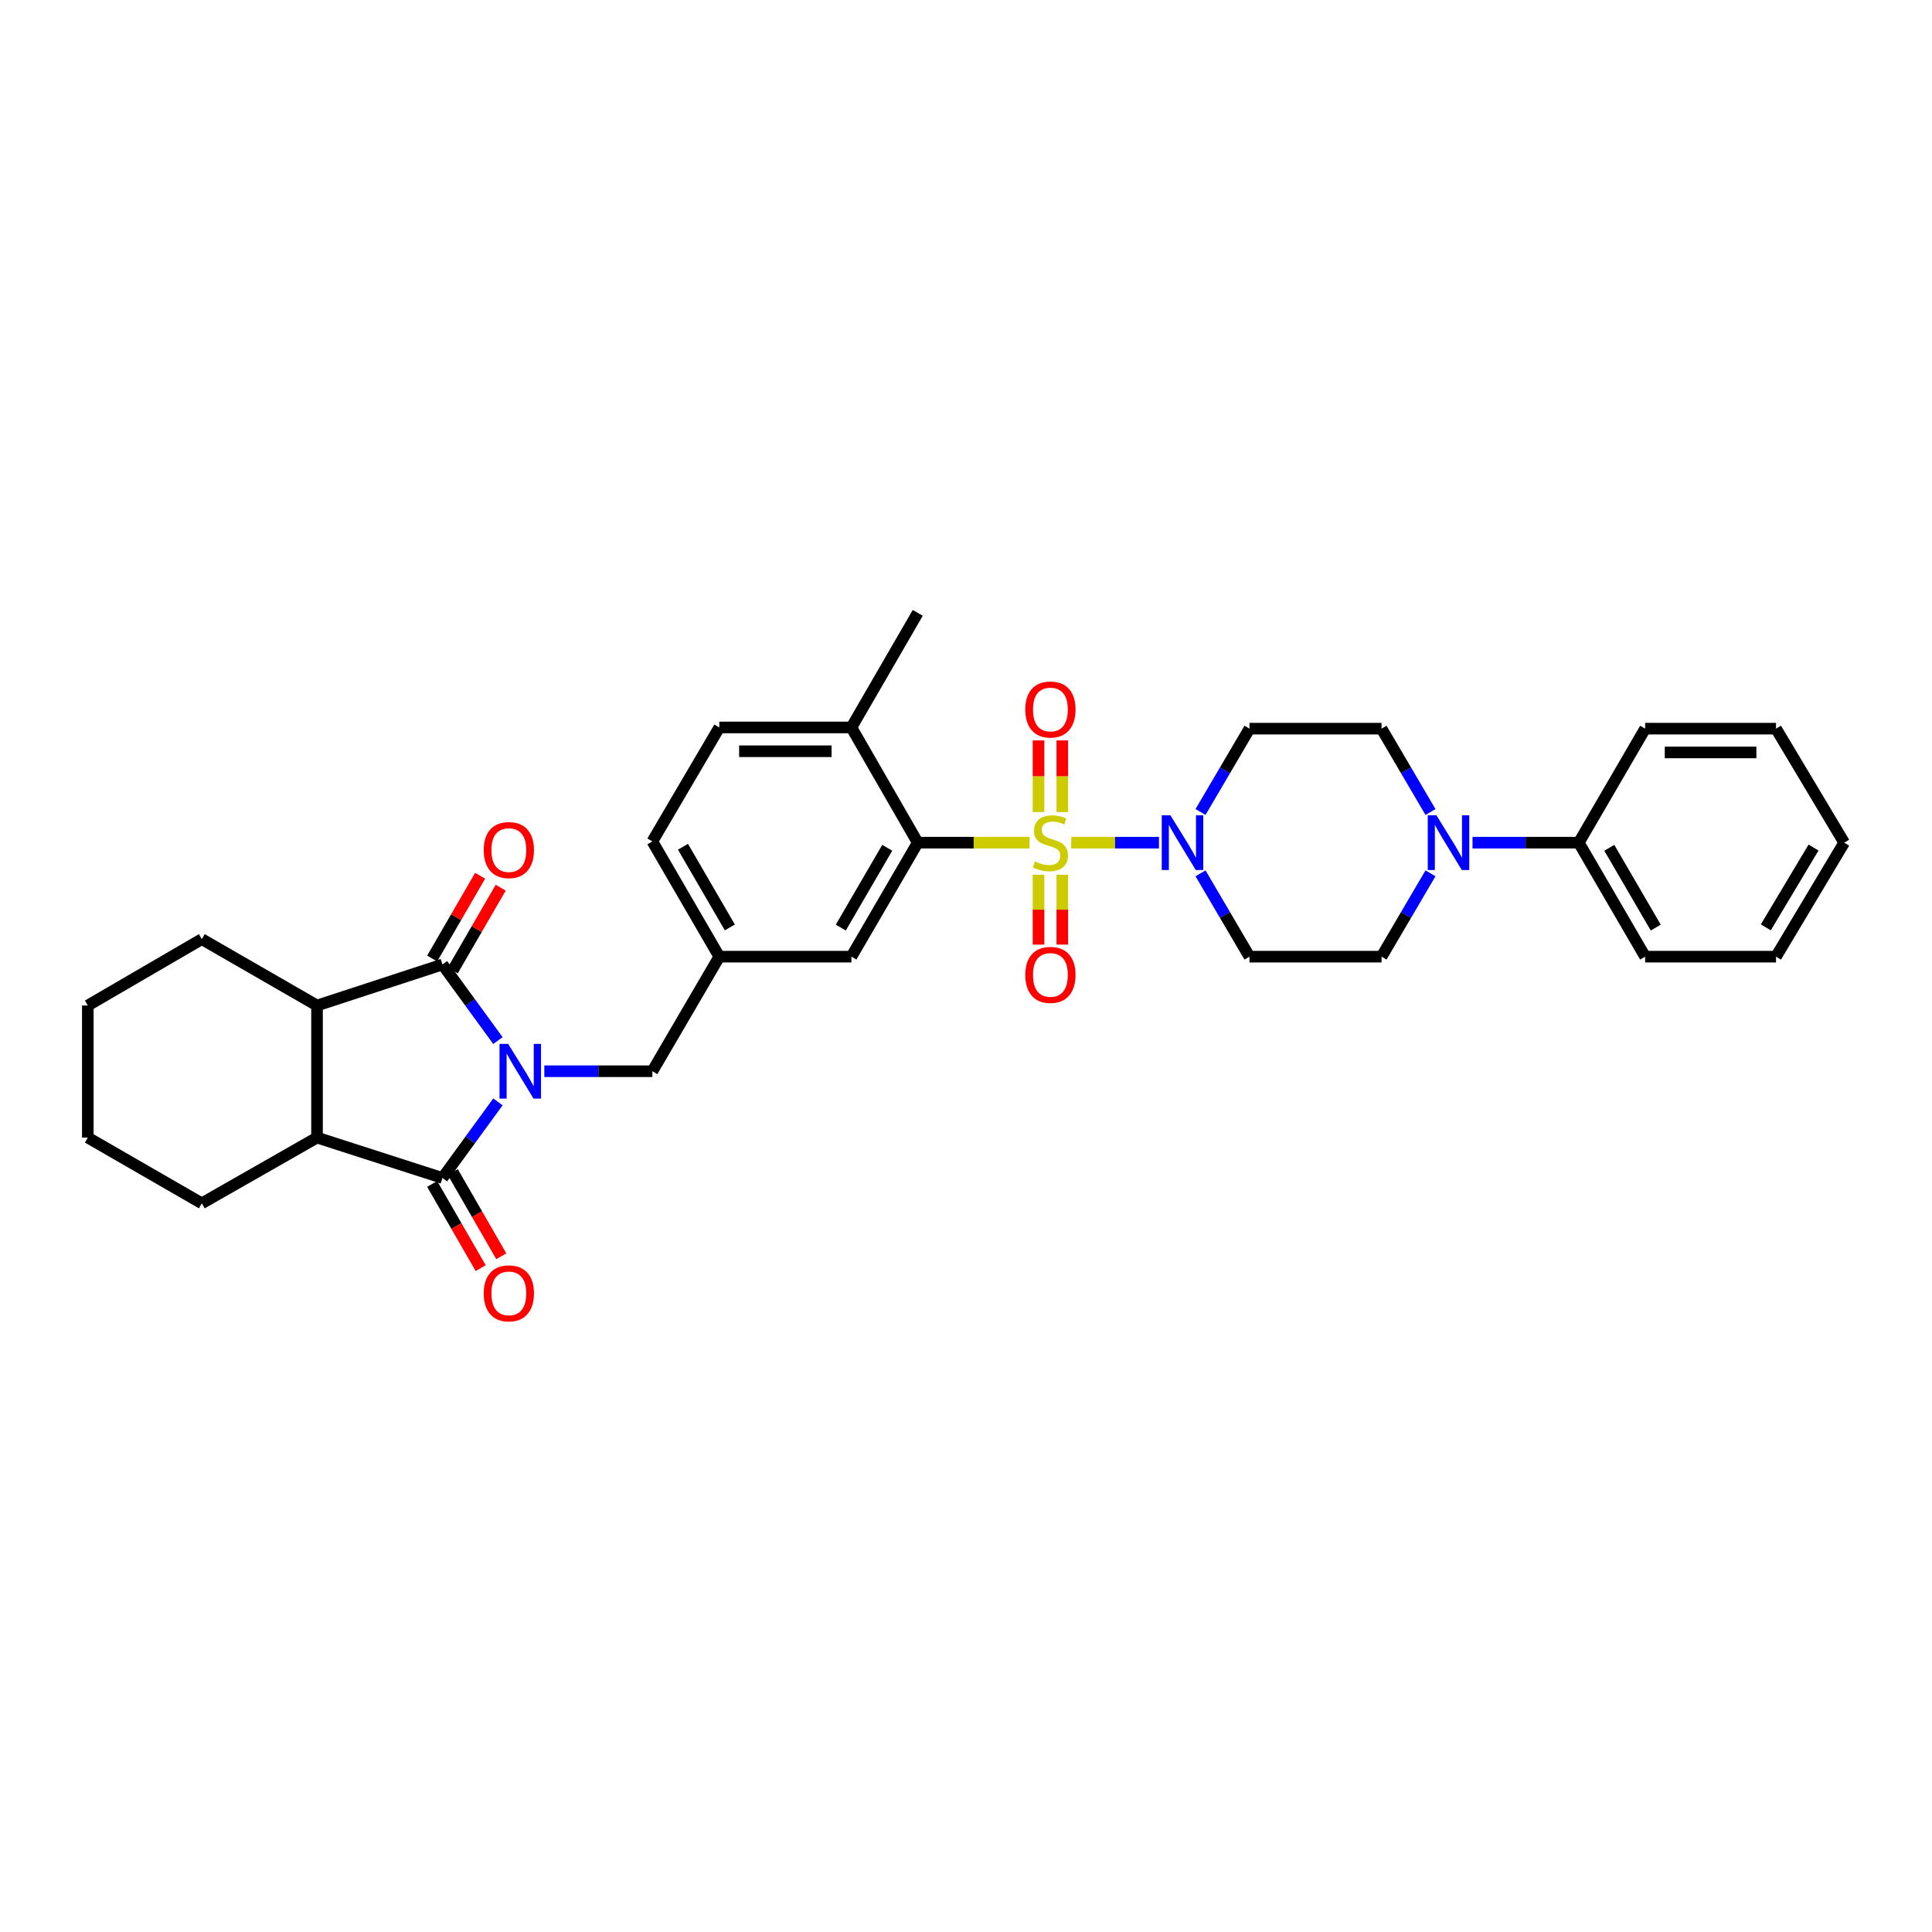 <?xml version='1.0' encoding='iso-8859-1'?>
<svg version='1.1' baseProfile='full'
              xmlns='http://www.w3.org/2000/svg'
                      xmlns:rdkit='http://www.rdkit.org/xml'
                      xmlns:xlink='http://www.w3.org/1999/xlink'
                  xml:space='preserve'
width='1000px' height='1000px' viewBox='0 0 1000 1000'>
<!-- END OF HEADER -->
<rect style='opacity:1.0;fill:#FFFFFF;stroke:none' width='1000' height='1000' x='0' y='0'> </rect>
<path class='bond-3' d='M 554.481,436.162 L 577.181,436.162' style='fill:none;fill-rule:evenodd;stroke:#CCCC00;stroke-width:6px;stroke-linecap:butt;stroke-linejoin:miter;stroke-opacity:1' />
<path class='bond-3' d='M 577.181,436.162 L 599.882,436.162' style='fill:none;fill-rule:evenodd;stroke:#0000FF;stroke-width:6px;stroke-linecap:butt;stroke-linejoin:miter;stroke-opacity:1' />
<path class='bond-4' d='M 532.895,436.162 L 503.961,436.162' style='fill:none;fill-rule:evenodd;stroke:#CCCC00;stroke-width:6px;stroke-linecap:butt;stroke-linejoin:miter;stroke-opacity:1' />
<path class='bond-4' d='M 503.961,436.162 L 475.028,436.162' style='fill:none;fill-rule:evenodd;stroke:#000000;stroke-width:6px;stroke-linecap:butt;stroke-linejoin:miter;stroke-opacity:1' />
<path class='bond-9' d='M 537.534,452.751 L 537.534,470.831' style='fill:none;fill-rule:evenodd;stroke:#CCCC00;stroke-width:6px;stroke-linecap:butt;stroke-linejoin:miter;stroke-opacity:1' />
<path class='bond-9' d='M 537.534,470.831 L 537.534,488.911' style='fill:none;fill-rule:evenodd;stroke:#FF0000;stroke-width:6px;stroke-linecap:butt;stroke-linejoin:miter;stroke-opacity:1' />
<path class='bond-9' d='M 549.849,452.751 L 549.849,470.831' style='fill:none;fill-rule:evenodd;stroke:#CCCC00;stroke-width:6px;stroke-linecap:butt;stroke-linejoin:miter;stroke-opacity:1' />
<path class='bond-9' d='M 549.849,470.831 L 549.849,488.911' style='fill:none;fill-rule:evenodd;stroke:#FF0000;stroke-width:6px;stroke-linecap:butt;stroke-linejoin:miter;stroke-opacity:1' />
<path class='bond-10' d='M 549.849,420.317 L 549.849,401.781' style='fill:none;fill-rule:evenodd;stroke:#CCCC00;stroke-width:6px;stroke-linecap:butt;stroke-linejoin:miter;stroke-opacity:1' />
<path class='bond-10' d='M 549.849,401.781 L 549.849,383.245' style='fill:none;fill-rule:evenodd;stroke:#FF0000;stroke-width:6px;stroke-linecap:butt;stroke-linejoin:miter;stroke-opacity:1' />
<path class='bond-10' d='M 537.534,420.317 L 537.534,401.781' style='fill:none;fill-rule:evenodd;stroke:#CCCC00;stroke-width:6px;stroke-linecap:butt;stroke-linejoin:miter;stroke-opacity:1' />
<path class='bond-10' d='M 537.534,401.781 L 537.534,383.245' style='fill:none;fill-rule:evenodd;stroke:#FF0000;stroke-width:6px;stroke-linecap:butt;stroke-linejoin:miter;stroke-opacity:1' />
<path class='bond-0' d='M 281.739,554.47 L 309.699,554.47' style='fill:none;fill-rule:evenodd;stroke:#0000FF;stroke-width:6px;stroke-linecap:butt;stroke-linejoin:miter;stroke-opacity:1' />
<path class='bond-0' d='M 309.699,554.47 L 337.659,554.47' style='fill:none;fill-rule:evenodd;stroke:#000000;stroke-width:6px;stroke-linecap:butt;stroke-linejoin:miter;stroke-opacity:1' />
<path class='bond-1' d='M 257.723,570.339 L 243.371,590.031' style='fill:none;fill-rule:evenodd;stroke:#0000FF;stroke-width:6px;stroke-linecap:butt;stroke-linejoin:miter;stroke-opacity:1' />
<path class='bond-1' d='M 243.371,590.031 L 229.019,609.724' style='fill:none;fill-rule:evenodd;stroke:#000000;stroke-width:6px;stroke-linecap:butt;stroke-linejoin:miter;stroke-opacity:1' />
<path class='bond-2' d='M 257.723,538.601 L 243.371,518.908' style='fill:none;fill-rule:evenodd;stroke:#0000FF;stroke-width:6px;stroke-linecap:butt;stroke-linejoin:miter;stroke-opacity:1' />
<path class='bond-2' d='M 243.371,518.908 L 229.019,499.216' style='fill:none;fill-rule:evenodd;stroke:#000000;stroke-width:6px;stroke-linecap:butt;stroke-linejoin:miter;stroke-opacity:1' />
<path class='bond-6' d='M 229.019,609.724 L 164.091,588.815' style='fill:none;fill-rule:evenodd;stroke:#000000;stroke-width:6px;stroke-linecap:butt;stroke-linejoin:miter;stroke-opacity:1' />
<path class='bond-14' d='M 223.683,612.798 L 236.242,634.594' style='fill:none;fill-rule:evenodd;stroke:#000000;stroke-width:6px;stroke-linecap:butt;stroke-linejoin:miter;stroke-opacity:1' />
<path class='bond-14' d='M 236.242,634.594 L 248.8,656.39' style='fill:none;fill-rule:evenodd;stroke:#FF0000;stroke-width:6px;stroke-linecap:butt;stroke-linejoin:miter;stroke-opacity:1' />
<path class='bond-14' d='M 234.354,606.65 L 246.913,628.446' style='fill:none;fill-rule:evenodd;stroke:#000000;stroke-width:6px;stroke-linecap:butt;stroke-linejoin:miter;stroke-opacity:1' />
<path class='bond-14' d='M 246.913,628.446 L 259.471,650.242' style='fill:none;fill-rule:evenodd;stroke:#FF0000;stroke-width:6px;stroke-linecap:butt;stroke-linejoin:miter;stroke-opacity:1' />
<path class='bond-5' d='M 229.019,499.216 L 164.091,520.453' style='fill:none;fill-rule:evenodd;stroke:#000000;stroke-width:6px;stroke-linecap:butt;stroke-linejoin:miter;stroke-opacity:1' />
<path class='bond-13' d='M 234.347,502.303 L 246.754,480.887' style='fill:none;fill-rule:evenodd;stroke:#000000;stroke-width:6px;stroke-linecap:butt;stroke-linejoin:miter;stroke-opacity:1' />
<path class='bond-13' d='M 246.754,480.887 L 259.162,459.472' style='fill:none;fill-rule:evenodd;stroke:#FF0000;stroke-width:6px;stroke-linecap:butt;stroke-linejoin:miter;stroke-opacity:1' />
<path class='bond-13' d='M 223.691,496.129 L 236.098,474.714' style='fill:none;fill-rule:evenodd;stroke:#000000;stroke-width:6px;stroke-linecap:butt;stroke-linejoin:miter;stroke-opacity:1' />
<path class='bond-13' d='M 236.098,474.714 L 248.506,453.298' style='fill:none;fill-rule:evenodd;stroke:#FF0000;stroke-width:6px;stroke-linecap:butt;stroke-linejoin:miter;stroke-opacity:1' />
<path class='bond-11' d='M 621.384,452.033 L 634.053,473.599' style='fill:none;fill-rule:evenodd;stroke:#0000FF;stroke-width:6px;stroke-linecap:butt;stroke-linejoin:miter;stroke-opacity:1' />
<path class='bond-11' d='M 634.053,473.599 L 646.721,495.166' style='fill:none;fill-rule:evenodd;stroke:#000000;stroke-width:6px;stroke-linecap:butt;stroke-linejoin:miter;stroke-opacity:1' />
<path class='bond-12' d='M 621.383,420.291 L 634.052,398.722' style='fill:none;fill-rule:evenodd;stroke:#0000FF;stroke-width:6px;stroke-linecap:butt;stroke-linejoin:miter;stroke-opacity:1' />
<path class='bond-12' d='M 634.052,398.722 L 646.721,377.152' style='fill:none;fill-rule:evenodd;stroke:#000000;stroke-width:6px;stroke-linecap:butt;stroke-linejoin:miter;stroke-opacity:1' />
<path class='bond-15' d='M 475.028,436.162 L 440.682,495.166' style='fill:none;fill-rule:evenodd;stroke:#000000;stroke-width:6px;stroke-linecap:butt;stroke-linejoin:miter;stroke-opacity:1' />
<path class='bond-15' d='M 459.232,438.817 L 435.191,480.12' style='fill:none;fill-rule:evenodd;stroke:#000000;stroke-width:6px;stroke-linecap:butt;stroke-linejoin:miter;stroke-opacity:1' />
<path class='bond-16' d='M 475.028,436.162 L 440.682,376.53' style='fill:none;fill-rule:evenodd;stroke:#000000;stroke-width:6px;stroke-linecap:butt;stroke-linejoin:miter;stroke-opacity:1' />
<path class='bond-23' d='M 164.091,520.453 L 104.458,486.1' style='fill:none;fill-rule:evenodd;stroke:#000000;stroke-width:6px;stroke-linecap:butt;stroke-linejoin:miter;stroke-opacity:1' />
<path class='bond-35' d='M 164.091,520.453 L 164.091,588.815' style='fill:none;fill-rule:evenodd;stroke:#000000;stroke-width:6px;stroke-linecap:butt;stroke-linejoin:miter;stroke-opacity:1' />
<path class='bond-24' d='M 164.091,588.815 L 104.458,622.839' style='fill:none;fill-rule:evenodd;stroke:#000000;stroke-width:6px;stroke-linecap:butt;stroke-linejoin:miter;stroke-opacity:1' />
<path class='bond-7' d='M 740.422,420.291 L 727.753,398.722' style='fill:none;fill-rule:evenodd;stroke:#0000FF;stroke-width:6px;stroke-linecap:butt;stroke-linejoin:miter;stroke-opacity:1' />
<path class='bond-7' d='M 727.753,398.722 L 715.084,377.152' style='fill:none;fill-rule:evenodd;stroke:#000000;stroke-width:6px;stroke-linecap:butt;stroke-linejoin:miter;stroke-opacity:1' />
<path class='bond-20' d='M 762.17,436.162 L 789.674,436.162' style='fill:none;fill-rule:evenodd;stroke:#0000FF;stroke-width:6px;stroke-linecap:butt;stroke-linejoin:miter;stroke-opacity:1' />
<path class='bond-20' d='M 789.674,436.162 L 817.177,436.162' style='fill:none;fill-rule:evenodd;stroke:#000000;stroke-width:6px;stroke-linecap:butt;stroke-linejoin:miter;stroke-opacity:1' />
<path class='bond-33' d='M 740.421,452.033 L 727.753,473.599' style='fill:none;fill-rule:evenodd;stroke:#0000FF;stroke-width:6px;stroke-linecap:butt;stroke-linejoin:miter;stroke-opacity:1' />
<path class='bond-33' d='M 727.753,473.599 L 715.084,495.166' style='fill:none;fill-rule:evenodd;stroke:#000000;stroke-width:6px;stroke-linecap:butt;stroke-linejoin:miter;stroke-opacity:1' />
<path class='bond-8' d='M 337.659,554.47 L 372.312,495.166' style='fill:none;fill-rule:evenodd;stroke:#000000;stroke-width:6px;stroke-linecap:butt;stroke-linejoin:miter;stroke-opacity:1' />
<path class='bond-17' d='M 646.721,495.166 L 715.084,495.166' style='fill:none;fill-rule:evenodd;stroke:#000000;stroke-width:6px;stroke-linecap:butt;stroke-linejoin:miter;stroke-opacity:1' />
<path class='bond-18' d='M 646.721,377.152 L 715.084,377.152' style='fill:none;fill-rule:evenodd;stroke:#000000;stroke-width:6px;stroke-linecap:butt;stroke-linejoin:miter;stroke-opacity:1' />
<path class='bond-19' d='M 440.682,495.166 L 372.312,495.166' style='fill:none;fill-rule:evenodd;stroke:#000000;stroke-width:6px;stroke-linecap:butt;stroke-linejoin:miter;stroke-opacity:1' />
<path class='bond-21' d='M 440.682,376.53 L 372.312,376.53' style='fill:none;fill-rule:evenodd;stroke:#000000;stroke-width:6px;stroke-linecap:butt;stroke-linejoin:miter;stroke-opacity:1' />
<path class='bond-21' d='M 430.427,388.845 L 382.568,388.845' style='fill:none;fill-rule:evenodd;stroke:#000000;stroke-width:6px;stroke-linecap:butt;stroke-linejoin:miter;stroke-opacity:1' />
<path class='bond-25' d='M 440.682,376.53 L 475.028,317.225' style='fill:none;fill-rule:evenodd;stroke:#000000;stroke-width:6px;stroke-linecap:butt;stroke-linejoin:miter;stroke-opacity:1' />
<path class='bond-34' d='M 372.312,495.166 L 337.659,435.519' style='fill:none;fill-rule:evenodd;stroke:#000000;stroke-width:6px;stroke-linecap:butt;stroke-linejoin:miter;stroke-opacity:1' />
<path class='bond-34' d='M 377.763,480.032 L 353.505,438.28' style='fill:none;fill-rule:evenodd;stroke:#000000;stroke-width:6px;stroke-linecap:butt;stroke-linejoin:miter;stroke-opacity:1' />
<path class='bond-26' d='M 817.177,436.162 L 851.522,495.166' style='fill:none;fill-rule:evenodd;stroke:#000000;stroke-width:6px;stroke-linecap:butt;stroke-linejoin:miter;stroke-opacity:1' />
<path class='bond-26' d='M 832.972,438.817 L 857.014,480.12' style='fill:none;fill-rule:evenodd;stroke:#000000;stroke-width:6px;stroke-linecap:butt;stroke-linejoin:miter;stroke-opacity:1' />
<path class='bond-27' d='M 817.177,436.162 L 851.522,377.152' style='fill:none;fill-rule:evenodd;stroke:#000000;stroke-width:6px;stroke-linecap:butt;stroke-linejoin:miter;stroke-opacity:1' />
<path class='bond-22' d='M 372.312,376.53 L 337.659,435.519' style='fill:none;fill-rule:evenodd;stroke:#000000;stroke-width:6px;stroke-linecap:butt;stroke-linejoin:miter;stroke-opacity:1' />
<path class='bond-29' d='M 104.458,486.1 L 45.455,520.453' style='fill:none;fill-rule:evenodd;stroke:#000000;stroke-width:6px;stroke-linecap:butt;stroke-linejoin:miter;stroke-opacity:1' />
<path class='bond-28' d='M 104.458,622.839 L 45.455,588.815' style='fill:none;fill-rule:evenodd;stroke:#000000;stroke-width:6px;stroke-linecap:butt;stroke-linejoin:miter;stroke-opacity:1' />
<path class='bond-30' d='M 851.522,495.166 L 919.263,495.166' style='fill:none;fill-rule:evenodd;stroke:#000000;stroke-width:6px;stroke-linecap:butt;stroke-linejoin:miter;stroke-opacity:1' />
<path class='bond-31' d='M 851.522,377.152 L 919.263,377.152' style='fill:none;fill-rule:evenodd;stroke:#000000;stroke-width:6px;stroke-linecap:butt;stroke-linejoin:miter;stroke-opacity:1' />
<path class='bond-31' d='M 861.683,389.467 L 909.102,389.467' style='fill:none;fill-rule:evenodd;stroke:#000000;stroke-width:6px;stroke-linecap:butt;stroke-linejoin:miter;stroke-opacity:1' />
<path class='bond-37' d='M 45.455,588.815 L 45.455,520.453' style='fill:none;fill-rule:evenodd;stroke:#000000;stroke-width:6px;stroke-linecap:butt;stroke-linejoin:miter;stroke-opacity:1' />
<path class='bond-36' d='M 919.263,495.166 L 954.545,436.162' style='fill:none;fill-rule:evenodd;stroke:#000000;stroke-width:6px;stroke-linecap:butt;stroke-linejoin:miter;stroke-opacity:1' />
<path class='bond-36' d='M 913.985,479.995 L 938.683,438.692' style='fill:none;fill-rule:evenodd;stroke:#000000;stroke-width:6px;stroke-linecap:butt;stroke-linejoin:miter;stroke-opacity:1' />
<path class='bond-32' d='M 919.263,377.152 L 954.545,436.162' style='fill:none;fill-rule:evenodd;stroke:#000000;stroke-width:6px;stroke-linecap:butt;stroke-linejoin:miter;stroke-opacity:1' />
<path  class='atom-0' d='M 535.691 445.882
Q 536.011 446.002, 537.331 446.562
Q 538.651 447.122, 540.091 447.482
Q 541.571 447.802, 543.011 447.802
Q 545.691 447.802, 547.251 446.522
Q 548.811 445.202, 548.811 442.922
Q 548.811 441.362, 548.011 440.402
Q 547.251 439.442, 546.051 438.922
Q 544.851 438.402, 542.851 437.802
Q 540.331 437.042, 538.811 436.322
Q 537.331 435.602, 536.251 434.082
Q 535.211 432.562, 535.211 430.002
Q 535.211 426.442, 537.611 424.242
Q 540.051 422.042, 544.851 422.042
Q 548.131 422.042, 551.851 423.602
L 550.931 426.682
Q 547.531 425.282, 544.971 425.282
Q 542.211 425.282, 540.691 426.442
Q 539.171 427.562, 539.211 429.522
Q 539.211 431.042, 539.971 431.962
Q 540.771 432.882, 541.891 433.402
Q 543.051 433.922, 544.971 434.522
Q 547.531 435.322, 549.051 436.122
Q 550.571 436.922, 551.651 438.562
Q 552.771 440.162, 552.771 442.922
Q 552.771 446.842, 550.131 448.962
Q 547.531 451.042, 543.171 451.042
Q 540.651 451.042, 538.731 450.482
Q 536.851 449.962, 534.611 449.042
L 535.691 445.882
' fill='#CCCC00'/>
<path  class='atom-1' d='M 263.029 540.31
L 272.309 555.31
Q 273.229 556.79, 274.709 559.47
Q 276.189 562.15, 276.269 562.31
L 276.269 540.31
L 280.029 540.31
L 280.029 568.63
L 276.149 568.63
L 266.189 552.23
Q 265.029 550.31, 263.789 548.11
Q 262.589 545.91, 262.229 545.23
L 262.229 568.63
L 258.549 568.63
L 258.549 540.31
L 263.029 540.31
' fill='#0000FF'/>
<path  class='atom-4' d='M 605.801 422.002
L 615.081 437.002
Q 616.001 438.482, 617.481 441.162
Q 618.961 443.842, 619.041 444.002
L 619.041 422.002
L 622.801 422.002
L 622.801 450.322
L 618.921 450.322
L 608.961 433.922
Q 607.801 432.002, 606.561 429.802
Q 605.361 427.602, 605.001 426.922
L 605.001 450.322
L 601.321 450.322
L 601.321 422.002
L 605.801 422.002
' fill='#0000FF'/>
<path  class='atom-8' d='M 743.484 422.002
L 752.764 437.002
Q 753.684 438.482, 755.164 441.162
Q 756.644 443.842, 756.724 444.002
L 756.724 422.002
L 760.484 422.002
L 760.484 450.322
L 756.604 450.322
L 746.644 433.922
Q 745.484 432.002, 744.244 429.802
Q 743.044 427.602, 742.684 426.922
L 742.684 450.322
L 739.004 450.322
L 739.004 422.002
L 743.484 422.002
' fill='#0000FF'/>
<path  class='atom-10' d='M 530.691 504.605
Q 530.691 497.805, 534.051 494.005
Q 537.411 490.205, 543.691 490.205
Q 549.971 490.205, 553.331 494.005
Q 556.691 497.805, 556.691 504.605
Q 556.691 511.485, 553.291 515.405
Q 549.891 519.285, 543.691 519.285
Q 537.451 519.285, 534.051 515.405
Q 530.691 511.525, 530.691 504.605
M 543.691 516.085
Q 548.011 516.085, 550.331 513.205
Q 552.691 510.285, 552.691 504.605
Q 552.691 499.045, 550.331 496.245
Q 548.011 493.405, 543.691 493.405
Q 539.371 493.405, 537.011 496.205
Q 534.691 499.005, 534.691 504.605
Q 534.691 510.325, 537.011 513.205
Q 539.371 516.085, 543.691 516.085
' fill='#FF0000'/>
<path  class='atom-11' d='M 530.691 367.236
Q 530.691 360.436, 534.051 356.636
Q 537.411 352.836, 543.691 352.836
Q 549.971 352.836, 553.331 356.636
Q 556.691 360.436, 556.691 367.236
Q 556.691 374.116, 553.291 378.036
Q 549.891 381.916, 543.691 381.916
Q 537.451 381.916, 534.051 378.036
Q 530.691 374.156, 530.691 367.236
M 543.691 378.716
Q 548.011 378.716, 550.331 375.836
Q 552.691 372.916, 552.691 367.236
Q 552.691 361.676, 550.331 358.876
Q 548.011 356.036, 543.691 356.036
Q 539.371 356.036, 537.011 358.836
Q 534.691 361.636, 534.691 367.236
Q 534.691 372.956, 537.011 375.836
Q 539.371 378.716, 543.691 378.716
' fill='#FF0000'/>
<path  class='atom-14' d='M 250.378 439.992
Q 250.378 433.192, 253.738 429.392
Q 257.098 425.592, 263.378 425.592
Q 269.658 425.592, 273.018 429.392
Q 276.378 433.192, 276.378 439.992
Q 276.378 446.872, 272.978 450.792
Q 269.578 454.672, 263.378 454.672
Q 257.138 454.672, 253.738 450.792
Q 250.378 446.912, 250.378 439.992
M 263.378 451.472
Q 267.698 451.472, 270.018 448.592
Q 272.378 445.672, 272.378 439.992
Q 272.378 434.432, 270.018 431.632
Q 267.698 428.792, 263.378 428.792
Q 259.058 428.792, 256.698 431.592
Q 254.378 434.392, 254.378 439.992
Q 254.378 445.712, 256.698 448.592
Q 259.058 451.472, 263.378 451.472
' fill='#FF0000'/>
<path  class='atom-15' d='M 250.378 669.437
Q 250.378 662.637, 253.738 658.837
Q 257.098 655.037, 263.378 655.037
Q 269.658 655.037, 273.018 658.837
Q 276.378 662.637, 276.378 669.437
Q 276.378 676.317, 272.978 680.237
Q 269.578 684.117, 263.378 684.117
Q 257.138 684.117, 253.738 680.237
Q 250.378 676.357, 250.378 669.437
M 263.378 680.917
Q 267.698 680.917, 270.018 678.037
Q 272.378 675.117, 272.378 669.437
Q 272.378 663.877, 270.018 661.077
Q 267.698 658.237, 263.378 658.237
Q 259.058 658.237, 256.698 661.037
Q 254.378 663.837, 254.378 669.437
Q 254.378 675.157, 256.698 678.037
Q 259.058 680.917, 263.378 680.917
' fill='#FF0000'/>
</svg>
